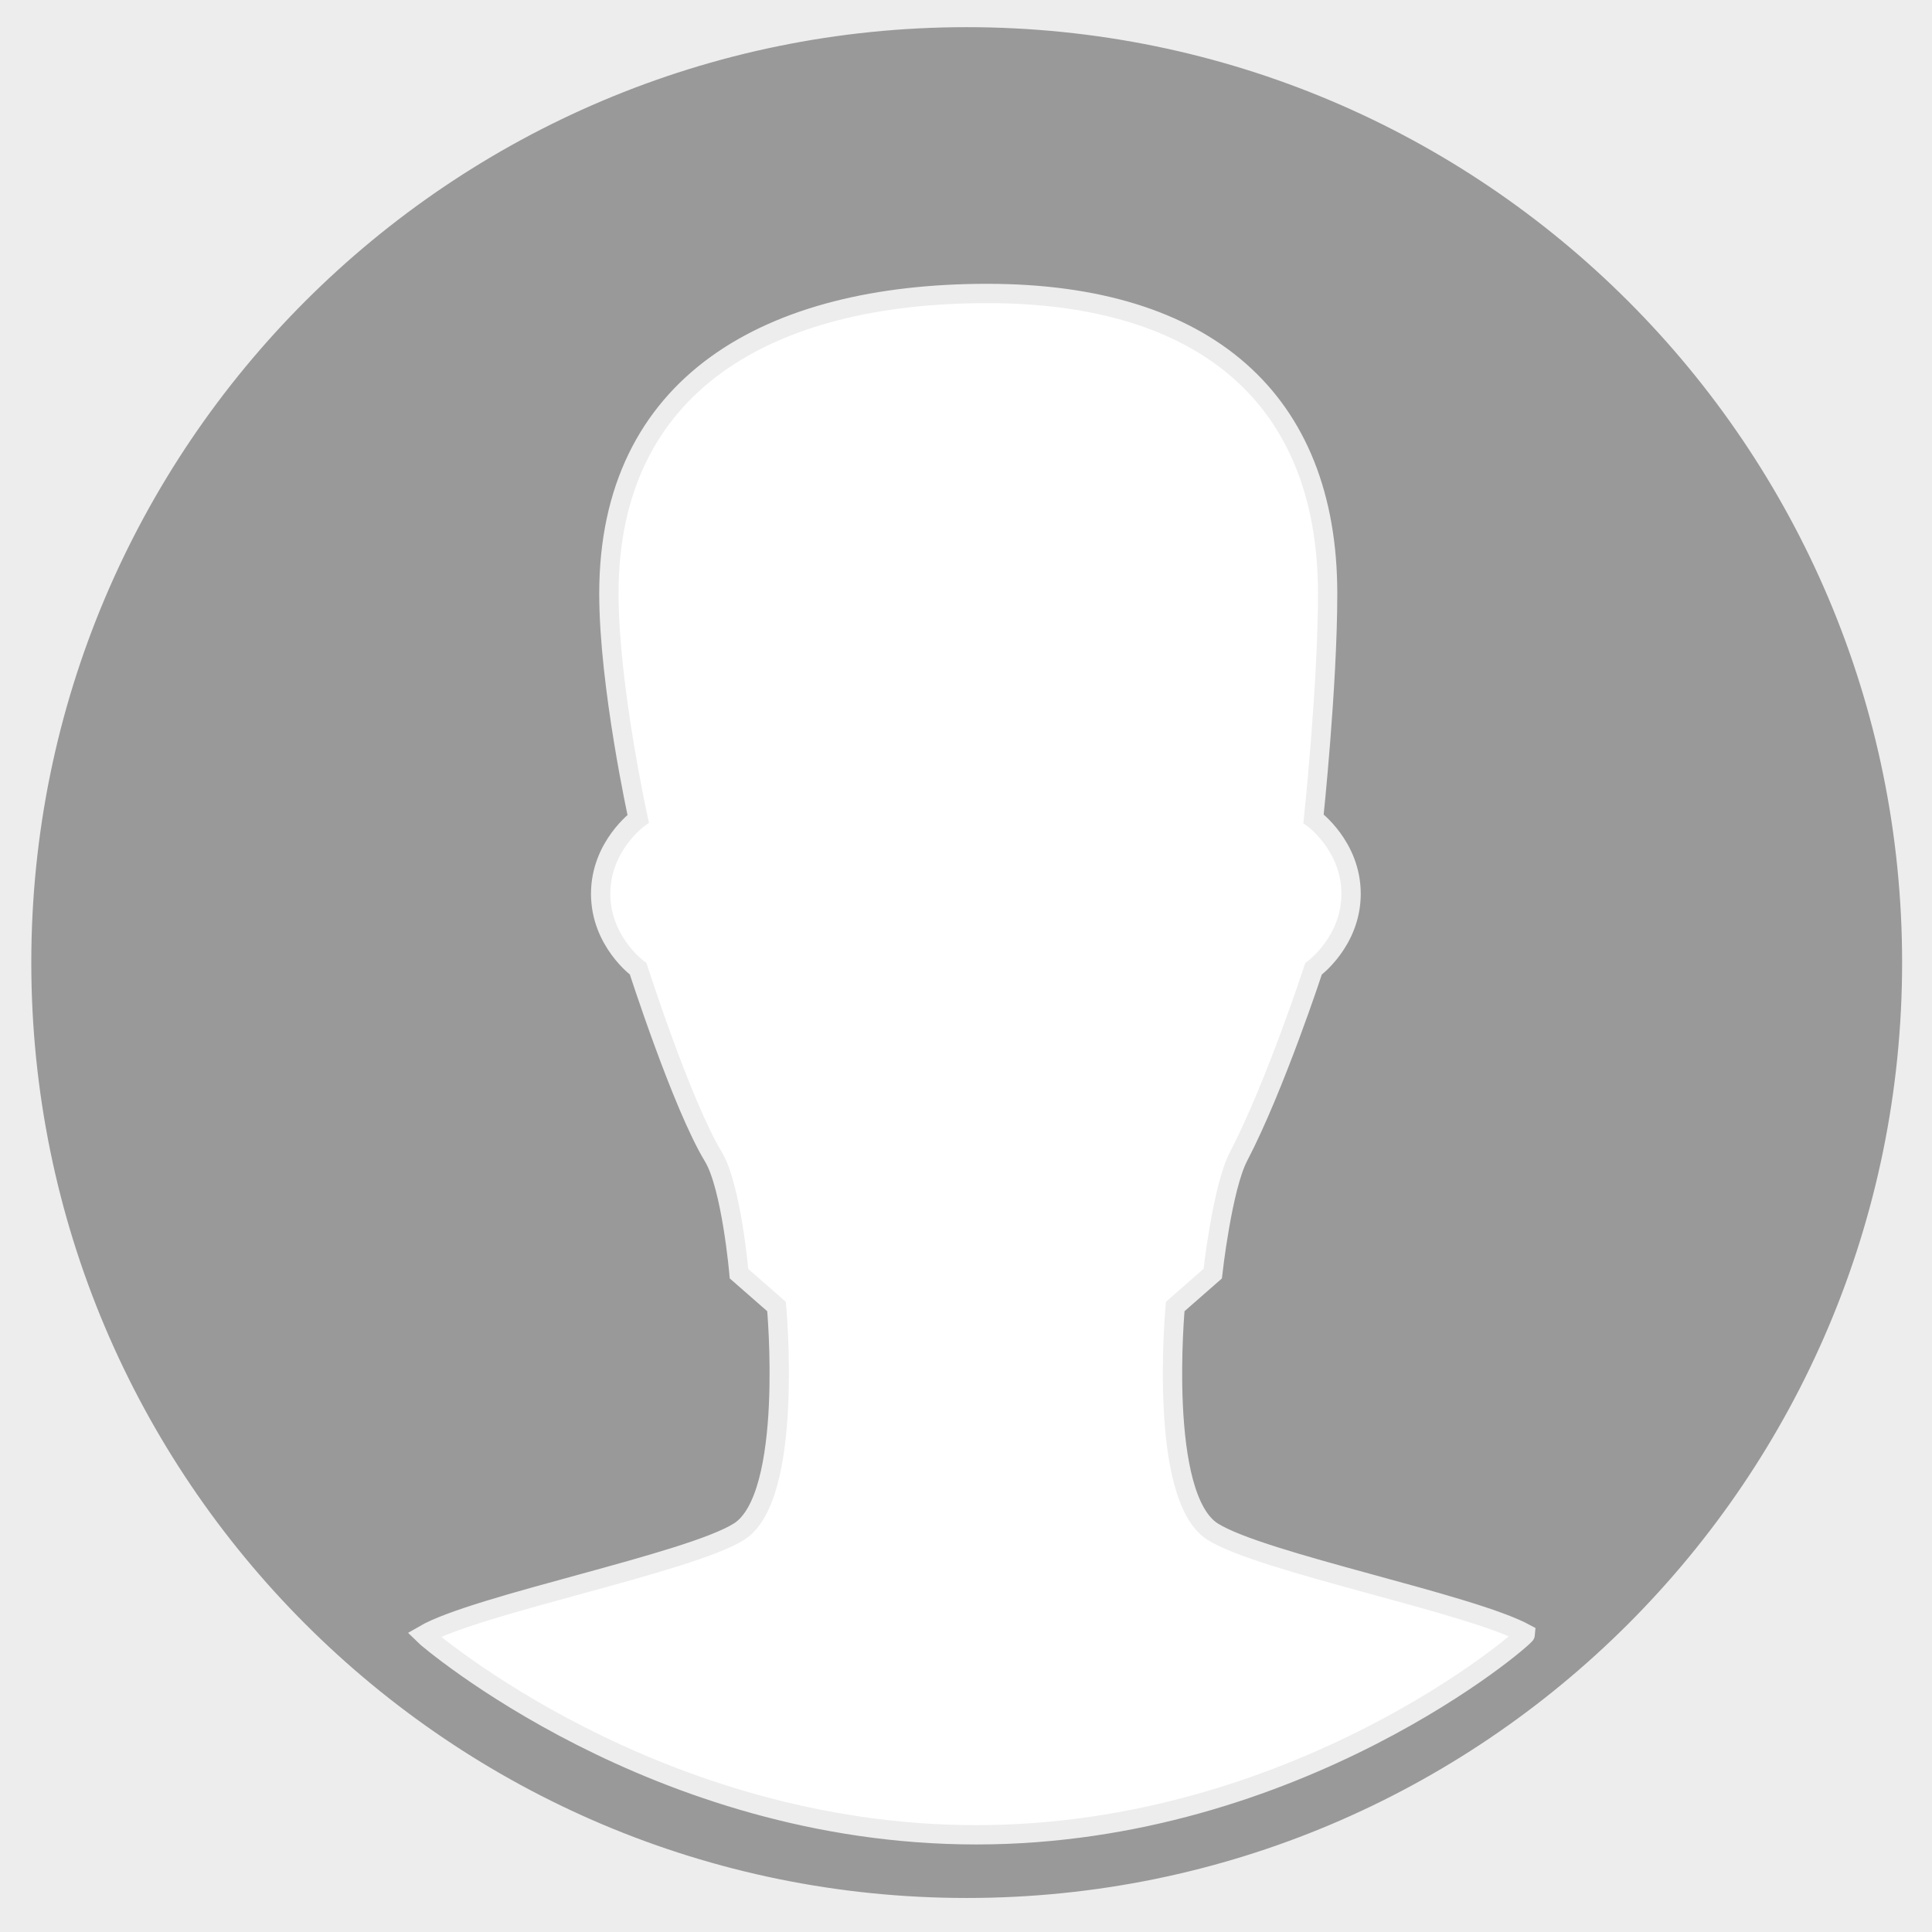 <?xml version="1.0" encoding="UTF-8" standalone="no"?>
<!-- Generator: Adobe Illustrator 16.0.0, SVG Export Plug-In . SVG Version: 6.00 Build 0)  -->

<svg
   xmlns:dc="http://purl.org/dc/elements/1.1/"
   xmlns:cc="http://creativecommons.org/ns#"
   xmlns:rdf="http://www.w3.org/1999/02/22-rdf-syntax-ns#"
   xmlns:svg="http://www.w3.org/2000/svg"
   xmlns="http://www.w3.org/2000/svg"
   xmlns:xlink="http://www.w3.org/1999/xlink"
   xmlns:sodipodi="http://sodipodi.sourceforge.net/DTD/sodipodi-0.dtd"
   xmlns:inkscape="http://www.inkscape.org/namespaces/inkscape"
   version="1.1"
   x="0px"
   y="0px"
   width="100px"
   height="100px"
   viewBox="0 0 100 100"
   enable-background="new 0 0 100 100"
   xml:space="preserve"
   id="svg2"
   inkscape:version="0.48.5 r10040"
   sodipodi:docname="user.svg"><defs
     id="defs27" /><sodipodi:namedview
     pagecolor="#ffffff"
     bordercolor="#666666"
     borderopacity="1"
     objecttolerance="10"
     gridtolerance="10"
     guidetolerance="10"
     inkscape:pageopacity="0"
     inkscape:pageshadow="2"
     inkscape:window-width="640"
     inkscape:window-height="480"
     id="namedview25"
     showgrid="false"
     inkscape:zoom="2.36"
     inkscape:cx="50"
     inkscape:cy="42.377113"
     inkscape:window-x="10"
     inkscape:window-y="34"
     inkscape:window-maximized="0"
     inkscape:current-layer="svg2" /><g
     id="Layer_3"><rect
       fill="#EDEDED"
       width="100"
       height="100"
       id="rect5" /></g><g
     id="Layer_1"><circle
       fill="#FFFFFF"
       cx="49.977"
       cy="49.657"
       r="48.75"
       id="circle8" /><g
       id="g10"><g
         id="g12"><defs
           id="defs14"><path
             id="SVGID_1_"
             d="M50.037,98.739c-27.015,0-48.917-21.902-48.917-48.917c0-27.014,21.902-48.916,48.917-48.916      c27.017,0,48.916,21.902,48.916,48.916C98.953,76.837,77.054,98.739,50.037,98.739L50.037,98.739z M60.829,67.625l1.941-1.7      c0,0,0.494-4.453,1.338-6.067c1.888-3.622,3.881-9.712,3.881-9.712s1.943-1.412,1.943-3.884c0-2.47-1.943-3.884-1.943-3.884      s0.729-6.874,0.729-11.652c0-10.038-6.3-15.536-17.619-15.536c-11.321,0-19.583,4.675-19.583,15.536      c0,4.778,1.516,11.652,1.516,11.652s-1.942,1.415-1.942,3.884c0,2.472,1.942,3.884,1.942,3.884s2.268,7.047,3.884,9.712      c0.945,1.558,1.335,6.067,1.335,6.067l1.942,1.7c0,0,0.92,9.852-1.942,11.653c-2.584,1.625-13.625,3.775-16.316,5.343      c0.169,0.169,11.973,10.348,28.593,10.348c16.616,0,28.449-10.217,28.449-10.407c-2.865-1.565-13.658-3.678-16.208-5.283      C59.911,77.477,60.829,67.625,60.829,67.625L60.829,67.625z" /></defs><use
           xlink:href="#SVGID_1_"
           overflow="visible"
           fill-rule="evenodd"
           clip-rule="evenodd"
           fill="#EDEDED"
           id="use17" /><clipPath
           id="SVGID_2_"><use
             xlink:href="#SVGID_1_"
             overflow="visible"
             id="use20" /></clipPath><use
           xlink:href="#SVGID_1_"
           overflow="visible"
           fill-rule="evenodd"
           clip-rule="evenodd"
           fill="none"
           stroke="#EDEDED"
           stroke-miterlimit="10"
           id="use22"
           style="fill:#999999" /></g></g></g><g
     id="Layer_2" /></svg>